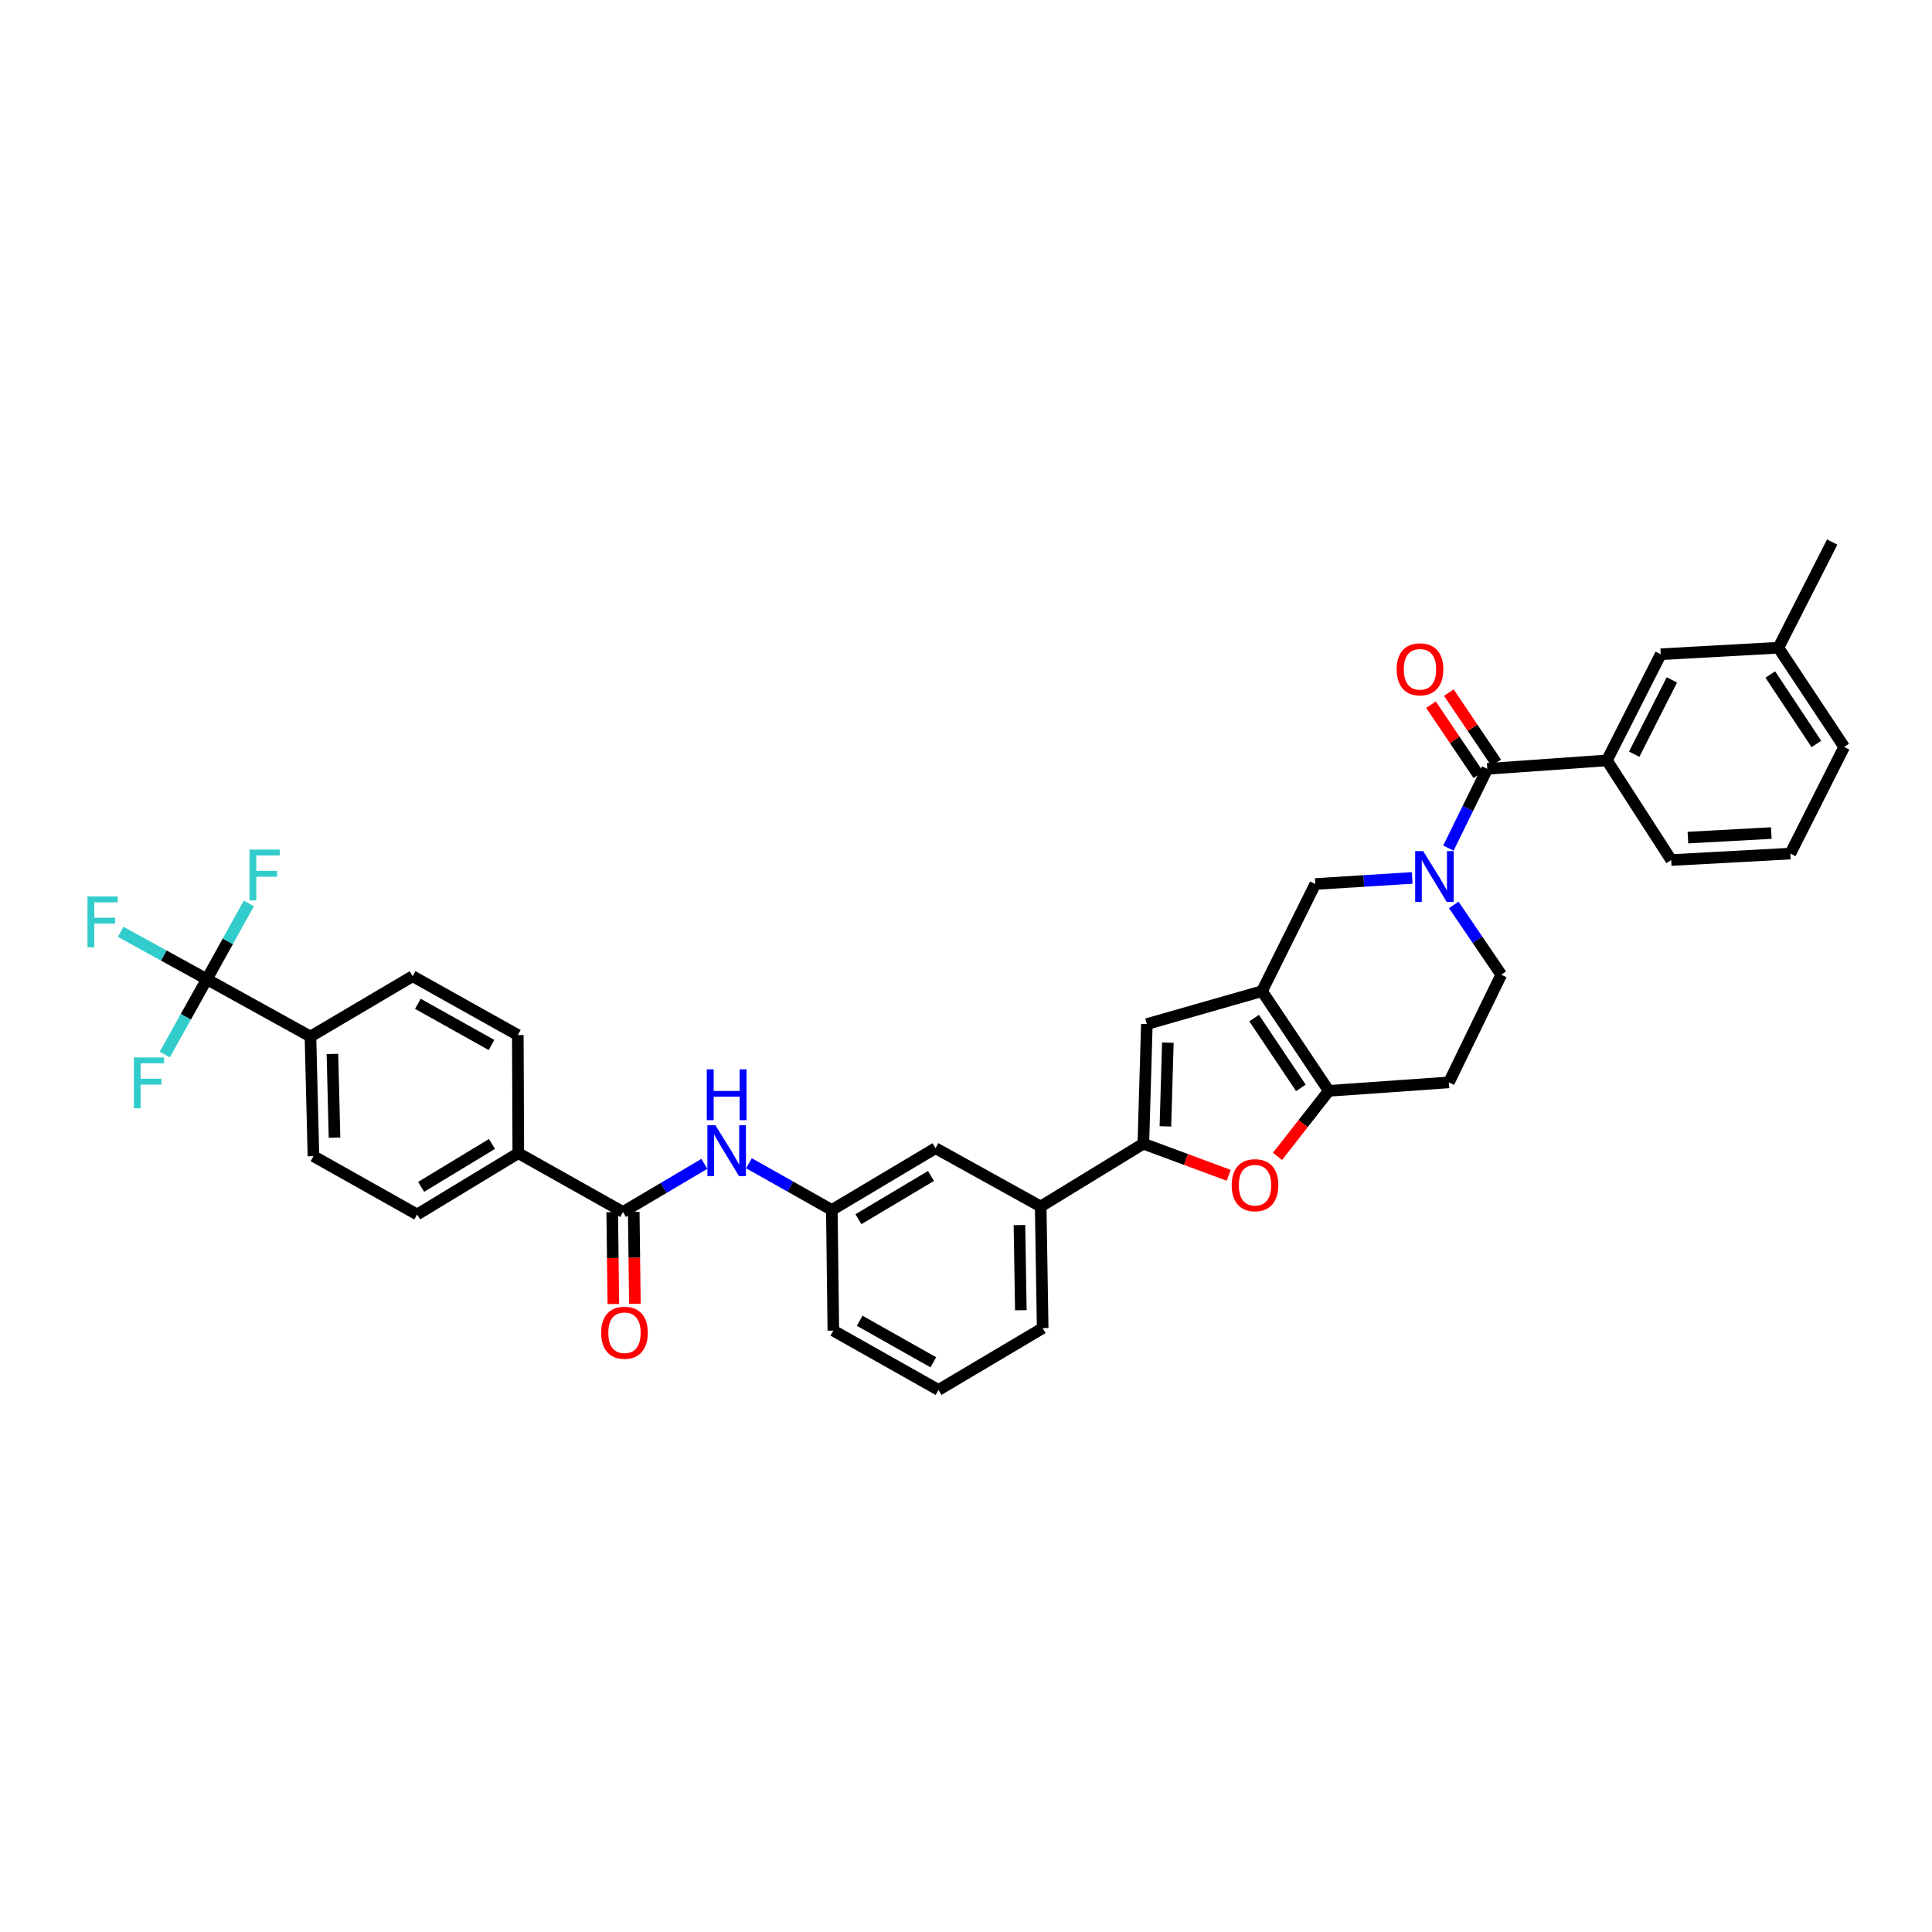 <?xml version='1.0' encoding='iso-8859-1'?>
<svg version='1.1' baseProfile='full'
              xmlns='http://www.w3.org/2000/svg'
                      xmlns:rdkit='http://www.rdkit.org/xml'
                      xmlns:xlink='http://www.w3.org/1999/xlink'
                  xml:space='preserve'
width='1000px' height='1000px' viewBox='0 0 1000 1000'>
<!-- END OF HEADER -->
<rect style='opacity:1.0;fill:#FFFFFF;stroke:none' width='1000' height='1000' x='0' y='0'> </rect>
<path class='bond-2' d='M 653.212,513.028 L 687.776,564.621' style='fill:none;fill-rule:evenodd;stroke:#000000;stroke-width:6px;stroke-linecap:butt;stroke-linejoin:miter;stroke-opacity:1' />
<path class='bond-2' d='M 649.137,526.971 L 673.332,563.086' style='fill:none;fill-rule:evenodd;stroke:#000000;stroke-width:6px;stroke-linecap:butt;stroke-linejoin:miter;stroke-opacity:1' />
<path class='bond-5' d='M 653.212,513.028 L 593.607,530.057' style='fill:none;fill-rule:evenodd;stroke:#000000;stroke-width:6px;stroke-linecap:butt;stroke-linejoin:miter;stroke-opacity:1' />
<path class='bond-8' d='M 653.212,513.028 L 680.804,457.559' style='fill:none;fill-rule:evenodd;stroke:#000000;stroke-width:6px;stroke-linecap:butt;stroke-linejoin:miter;stroke-opacity:1' />
<path class='bond-0' d='M 730.945,454.412 L 705.875,455.986' style='fill:none;fill-rule:evenodd;stroke:#0000FF;stroke-width:6px;stroke-linecap:butt;stroke-linejoin:miter;stroke-opacity:1' />
<path class='bond-0' d='M 705.875,455.986 L 680.804,457.559' style='fill:none;fill-rule:evenodd;stroke:#000000;stroke-width:6px;stroke-linecap:butt;stroke-linejoin:miter;stroke-opacity:1' />
<path class='bond-4' d='M 749.683,438.985 L 759.752,418.469' style='fill:none;fill-rule:evenodd;stroke:#0000FF;stroke-width:6px;stroke-linecap:butt;stroke-linejoin:miter;stroke-opacity:1' />
<path class='bond-4' d='M 759.752,418.469 L 769.822,397.954' style='fill:none;fill-rule:evenodd;stroke:#000000;stroke-width:6px;stroke-linecap:butt;stroke-linejoin:miter;stroke-opacity:1' />
<path class='bond-37' d='M 752.461,468.378 L 764.755,486.443' style='fill:none;fill-rule:evenodd;stroke:#0000FF;stroke-width:6px;stroke-linecap:butt;stroke-linejoin:miter;stroke-opacity:1' />
<path class='bond-37' d='M 764.755,486.443 L 777.048,504.508' style='fill:none;fill-rule:evenodd;stroke:#000000;stroke-width:6px;stroke-linecap:butt;stroke-linejoin:miter;stroke-opacity:1' />
<path class='bond-1' d='M 591.798,591.972 L 593.607,530.057' style='fill:none;fill-rule:evenodd;stroke:#000000;stroke-width:6px;stroke-linecap:butt;stroke-linejoin:miter;stroke-opacity:1' />
<path class='bond-1' d='M 603.211,583.01 L 604.476,539.669' style='fill:none;fill-rule:evenodd;stroke:#000000;stroke-width:6px;stroke-linecap:butt;stroke-linejoin:miter;stroke-opacity:1' />
<path class='bond-11' d='M 591.798,591.972 L 538.658,624.48' style='fill:none;fill-rule:evenodd;stroke:#000000;stroke-width:6px;stroke-linecap:butt;stroke-linejoin:miter;stroke-opacity:1' />
<path class='bond-36' d='M 591.798,591.972 L 613.886,600.155' style='fill:none;fill-rule:evenodd;stroke:#000000;stroke-width:6px;stroke-linecap:butt;stroke-linejoin:miter;stroke-opacity:1' />
<path class='bond-36' d='M 613.886,600.155 L 635.974,608.339' style='fill:none;fill-rule:evenodd;stroke:#FF0000;stroke-width:6px;stroke-linecap:butt;stroke-linejoin:miter;stroke-opacity:1' />
<path class='bond-3' d='M 687.776,564.621 L 674.497,581.578' style='fill:none;fill-rule:evenodd;stroke:#000000;stroke-width:6px;stroke-linecap:butt;stroke-linejoin:miter;stroke-opacity:1' />
<path class='bond-3' d='M 674.497,581.578 L 661.218,598.535' style='fill:none;fill-rule:evenodd;stroke:#FF0000;stroke-width:6px;stroke-linecap:butt;stroke-linejoin:miter;stroke-opacity:1' />
<path class='bond-12' d='M 687.776,564.621 L 749.945,560.243' style='fill:none;fill-rule:evenodd;stroke:#000000;stroke-width:6px;stroke-linecap:butt;stroke-linejoin:miter;stroke-opacity:1' />
<path class='bond-9' d='M 769.822,397.954 L 831.737,393.576' style='fill:none;fill-rule:evenodd;stroke:#000000;stroke-width:6px;stroke-linecap:butt;stroke-linejoin:miter;stroke-opacity:1' />
<path class='bond-16' d='M 774.441,394.835 L 762.176,376.672' style='fill:none;fill-rule:evenodd;stroke:#000000;stroke-width:6px;stroke-linecap:butt;stroke-linejoin:miter;stroke-opacity:1' />
<path class='bond-16' d='M 762.176,376.672 L 749.912,358.508' style='fill:none;fill-rule:evenodd;stroke:#FF0000;stroke-width:6px;stroke-linecap:butt;stroke-linejoin:miter;stroke-opacity:1' />
<path class='bond-16' d='M 765.203,401.072 L 752.939,382.909' style='fill:none;fill-rule:evenodd;stroke:#000000;stroke-width:6px;stroke-linecap:butt;stroke-linejoin:miter;stroke-opacity:1' />
<path class='bond-16' d='M 752.939,382.909 L 740.674,364.745' style='fill:none;fill-rule:evenodd;stroke:#FF0000;stroke-width:6px;stroke-linecap:butt;stroke-linejoin:miter;stroke-opacity:1' />
<path class='bond-6' d='M 107.042,506.83 L 160.691,536.509' style='fill:none;fill-rule:evenodd;stroke:#000000;stroke-width:6px;stroke-linecap:butt;stroke-linejoin:miter;stroke-opacity:1' />
<path class='bond-25' d='M 107.042,506.83 L 117.923,487.219' style='fill:none;fill-rule:evenodd;stroke:#000000;stroke-width:6px;stroke-linecap:butt;stroke-linejoin:miter;stroke-opacity:1' />
<path class='bond-25' d='M 117.923,487.219 L 128.804,467.609' style='fill:none;fill-rule:evenodd;stroke:#33CCCC;stroke-width:6px;stroke-linecap:butt;stroke-linejoin:miter;stroke-opacity:1' />
<path class='bond-26' d='M 107.042,506.83 L 96.167,526.319' style='fill:none;fill-rule:evenodd;stroke:#000000;stroke-width:6px;stroke-linecap:butt;stroke-linejoin:miter;stroke-opacity:1' />
<path class='bond-26' d='M 96.167,526.319 L 85.293,545.809' style='fill:none;fill-rule:evenodd;stroke:#33CCCC;stroke-width:6px;stroke-linecap:butt;stroke-linejoin:miter;stroke-opacity:1' />
<path class='bond-27' d='M 107.042,506.83 L 84.755,494.573' style='fill:none;fill-rule:evenodd;stroke:#000000;stroke-width:6px;stroke-linecap:butt;stroke-linejoin:miter;stroke-opacity:1' />
<path class='bond-27' d='M 84.755,494.573 L 62.468,482.317' style='fill:none;fill-rule:evenodd;stroke:#33CCCC;stroke-width:6px;stroke-linecap:butt;stroke-linejoin:miter;stroke-opacity:1' />
<path class='bond-7' d='M 322.454,627.316 L 343.52,614.859' style='fill:none;fill-rule:evenodd;stroke:#000000;stroke-width:6px;stroke-linecap:butt;stroke-linejoin:miter;stroke-opacity:1' />
<path class='bond-7' d='M 343.52,614.859 L 364.586,602.402' style='fill:none;fill-rule:evenodd;stroke:#0000FF;stroke-width:6px;stroke-linecap:butt;stroke-linejoin:miter;stroke-opacity:1' />
<path class='bond-15' d='M 322.454,627.316 L 268.272,596.876' style='fill:none;fill-rule:evenodd;stroke:#000000;stroke-width:6px;stroke-linecap:butt;stroke-linejoin:miter;stroke-opacity:1' />
<path class='bond-19' d='M 316.881,627.385 L 317.176,651.172' style='fill:none;fill-rule:evenodd;stroke:#000000;stroke-width:6px;stroke-linecap:butt;stroke-linejoin:miter;stroke-opacity:1' />
<path class='bond-19' d='M 317.176,651.172 L 317.471,674.959' style='fill:none;fill-rule:evenodd;stroke:#FF0000;stroke-width:6px;stroke-linecap:butt;stroke-linejoin:miter;stroke-opacity:1' />
<path class='bond-19' d='M 328.026,627.247 L 328.321,651.034' style='fill:none;fill-rule:evenodd;stroke:#000000;stroke-width:6px;stroke-linecap:butt;stroke-linejoin:miter;stroke-opacity:1' />
<path class='bond-19' d='M 328.321,651.034 L 328.616,674.821' style='fill:none;fill-rule:evenodd;stroke:#FF0000;stroke-width:6px;stroke-linecap:butt;stroke-linejoin:miter;stroke-opacity:1' />
<path class='bond-20' d='M 831.737,393.576 L 859.595,338.627' style='fill:none;fill-rule:evenodd;stroke:#000000;stroke-width:6px;stroke-linecap:butt;stroke-linejoin:miter;stroke-opacity:1' />
<path class='bond-20' d='M 845.857,390.374 L 865.358,351.909' style='fill:none;fill-rule:evenodd;stroke:#000000;stroke-width:6px;stroke-linecap:butt;stroke-linejoin:miter;stroke-opacity:1' />
<path class='bond-29' d='M 831.737,393.576 L 865.02,445.169' style='fill:none;fill-rule:evenodd;stroke:#000000;stroke-width:6px;stroke-linecap:butt;stroke-linejoin:miter;stroke-opacity:1' />
<path class='bond-10' d='M 387.659,602.089 L 409.107,614.185' style='fill:none;fill-rule:evenodd;stroke:#0000FF;stroke-width:6px;stroke-linecap:butt;stroke-linejoin:miter;stroke-opacity:1' />
<path class='bond-10' d='M 409.107,614.185 L 430.556,626.282' style='fill:none;fill-rule:evenodd;stroke:#000000;stroke-width:6px;stroke-linecap:butt;stroke-linejoin:miter;stroke-opacity:1' />
<path class='bond-18' d='M 538.658,624.48 L 484.223,594.3' style='fill:none;fill-rule:evenodd;stroke:#000000;stroke-width:6px;stroke-linecap:butt;stroke-linejoin:miter;stroke-opacity:1' />
<path class='bond-30' d='M 538.658,624.48 L 539.686,687.429' style='fill:none;fill-rule:evenodd;stroke:#000000;stroke-width:6px;stroke-linecap:butt;stroke-linejoin:miter;stroke-opacity:1' />
<path class='bond-30' d='M 527.668,634.105 L 528.387,678.169' style='fill:none;fill-rule:evenodd;stroke:#000000;stroke-width:6px;stroke-linecap:butt;stroke-linejoin:miter;stroke-opacity:1' />
<path class='bond-14' d='M 749.945,560.243 L 777.048,504.508' style='fill:none;fill-rule:evenodd;stroke:#000000;stroke-width:6px;stroke-linecap:butt;stroke-linejoin:miter;stroke-opacity:1' />
<path class='bond-13' d='M 160.691,536.509 L 162.239,598.424' style='fill:none;fill-rule:evenodd;stroke:#000000;stroke-width:6px;stroke-linecap:butt;stroke-linejoin:miter;stroke-opacity:1' />
<path class='bond-13' d='M 172.065,545.517 L 173.149,588.858' style='fill:none;fill-rule:evenodd;stroke:#000000;stroke-width:6px;stroke-linecap:butt;stroke-linejoin:miter;stroke-opacity:1' />
<path class='bond-40' d='M 160.691,536.509 L 213.577,505.282' style='fill:none;fill-rule:evenodd;stroke:#000000;stroke-width:6px;stroke-linecap:butt;stroke-linejoin:miter;stroke-opacity:1' />
<path class='bond-23' d='M 268.272,596.876 L 268.019,535.735' style='fill:none;fill-rule:evenodd;stroke:#000000;stroke-width:6px;stroke-linecap:butt;stroke-linejoin:miter;stroke-opacity:1' />
<path class='bond-24' d='M 268.272,596.876 L 215.906,628.61' style='fill:none;fill-rule:evenodd;stroke:#000000;stroke-width:6px;stroke-linecap:butt;stroke-linejoin:miter;stroke-opacity:1' />
<path class='bond-24' d='M 254.641,592.104 L 217.984,614.318' style='fill:none;fill-rule:evenodd;stroke:#000000;stroke-width:6px;stroke-linecap:butt;stroke-linejoin:miter;stroke-opacity:1' />
<path class='bond-17' d='M 430.556,626.282 L 484.223,594.3' style='fill:none;fill-rule:evenodd;stroke:#000000;stroke-width:6px;stroke-linecap:butt;stroke-linejoin:miter;stroke-opacity:1' />
<path class='bond-17' d='M 444.312,631.059 L 481.879,608.672' style='fill:none;fill-rule:evenodd;stroke:#000000;stroke-width:6px;stroke-linecap:butt;stroke-linejoin:miter;stroke-opacity:1' />
<path class='bond-38' d='M 430.556,626.282 L 431.33,688.724' style='fill:none;fill-rule:evenodd;stroke:#000000;stroke-width:6px;stroke-linecap:butt;stroke-linejoin:miter;stroke-opacity:1' />
<path class='bond-28' d='M 859.595,338.627 L 920.489,335.265' style='fill:none;fill-rule:evenodd;stroke:#000000;stroke-width:6px;stroke-linecap:butt;stroke-linejoin:miter;stroke-opacity:1' />
<path class='bond-21' d='M 162.239,598.424 L 215.906,628.61' style='fill:none;fill-rule:evenodd;stroke:#000000;stroke-width:6px;stroke-linecap:butt;stroke-linejoin:miter;stroke-opacity:1' />
<path class='bond-22' d='M 213.577,505.282 L 268.019,535.735' style='fill:none;fill-rule:evenodd;stroke:#000000;stroke-width:6px;stroke-linecap:butt;stroke-linejoin:miter;stroke-opacity:1' />
<path class='bond-22' d='M 216.302,519.577 L 254.411,540.894' style='fill:none;fill-rule:evenodd;stroke:#000000;stroke-width:6px;stroke-linecap:butt;stroke-linejoin:miter;stroke-opacity:1' />
<path class='bond-35' d='M 920.489,335.265 L 948.347,280.57' style='fill:none;fill-rule:evenodd;stroke:#000000;stroke-width:6px;stroke-linecap:butt;stroke-linejoin:miter;stroke-opacity:1' />
<path class='bond-39' d='M 920.489,335.265 L 954.545,386.616' style='fill:none;fill-rule:evenodd;stroke:#000000;stroke-width:6px;stroke-linecap:butt;stroke-linejoin:miter;stroke-opacity:1' />
<path class='bond-39' d='M 916.309,349.128 L 940.148,385.074' style='fill:none;fill-rule:evenodd;stroke:#000000;stroke-width:6px;stroke-linecap:butt;stroke-linejoin:miter;stroke-opacity:1' />
<path class='bond-32' d='M 865.02,445.169 L 926.681,441.813' style='fill:none;fill-rule:evenodd;stroke:#000000;stroke-width:6px;stroke-linecap:butt;stroke-linejoin:miter;stroke-opacity:1' />
<path class='bond-32' d='M 873.663,433.536 L 916.826,431.187' style='fill:none;fill-rule:evenodd;stroke:#000000;stroke-width:6px;stroke-linecap:butt;stroke-linejoin:miter;stroke-opacity:1' />
<path class='bond-31' d='M 539.686,687.429 L 485.771,719.43' style='fill:none;fill-rule:evenodd;stroke:#000000;stroke-width:6px;stroke-linecap:butt;stroke-linejoin:miter;stroke-opacity:1' />
<path class='bond-33' d='M 485.771,719.43 L 431.33,688.724' style='fill:none;fill-rule:evenodd;stroke:#000000;stroke-width:6px;stroke-linecap:butt;stroke-linejoin:miter;stroke-opacity:1' />
<path class='bond-33' d='M 483.08,705.116 L 444.971,683.621' style='fill:none;fill-rule:evenodd;stroke:#000000;stroke-width:6px;stroke-linecap:butt;stroke-linejoin:miter;stroke-opacity:1' />
<path class='bond-34' d='M 926.681,441.813 L 954.545,386.616' style='fill:none;fill-rule:evenodd;stroke:#000000;stroke-width:6px;stroke-linecap:butt;stroke-linejoin:miter;stroke-opacity:1' />
<path  class='atom-1' d='M 736.651 440.537
L 745.27 454.469
Q 746.125 455.844, 747.499 458.333
Q 748.874 460.822, 748.948 460.971
L 748.948 440.537
L 752.441 440.537
L 752.441 466.841
L 748.837 466.841
L 739.586 451.609
Q 738.508 449.825, 737.357 447.782
Q 736.242 445.738, 735.908 445.107
L 735.908 466.841
L 732.49 466.841
L 732.49 440.537
L 736.651 440.537
' fill='#0000FF'/>
<path  class='atom-4' d='M 637.515 613.458
Q 637.515 607.142, 640.636 603.613
Q 643.757 600.083, 649.59 600.083
Q 655.423 600.083, 658.543 603.613
Q 661.664 607.142, 661.664 613.458
Q 661.664 619.849, 658.506 623.49
Q 655.348 627.093, 649.59 627.093
Q 643.794 627.093, 640.636 623.49
Q 637.515 619.886, 637.515 613.458
M 649.59 624.121
Q 653.602 624.121, 655.757 621.446
Q 657.949 618.734, 657.949 613.458
Q 657.949 608.294, 655.757 605.693
Q 653.602 603.056, 649.59 603.056
Q 645.577 603.056, 643.385 605.656
Q 641.23 608.257, 641.23 613.458
Q 641.23 618.771, 643.385 621.446
Q 645.577 624.121, 649.59 624.121
' fill='#FF0000'/>
<path  class='atom-11' d='M 370.306 582.43
L 378.926 596.362
Q 379.78 597.736, 381.155 600.226
Q 382.53 602.715, 382.604 602.864
L 382.604 582.43
L 386.096 582.43
L 386.096 608.734
L 382.492 608.734
L 373.241 593.501
Q 372.164 591.718, 371.012 589.674
Q 369.898 587.631, 369.563 586.999
L 369.563 608.734
L 366.145 608.734
L 366.145 582.43
L 370.306 582.43
' fill='#0000FF'/>
<path  class='atom-11' d='M 365.829 553.495
L 369.396 553.495
L 369.396 564.678
L 382.845 564.678
L 382.845 553.495
L 386.412 553.495
L 386.412 579.799
L 382.845 579.799
L 382.845 567.65
L 369.396 567.65
L 369.396 579.799
L 365.829 579.799
L 365.829 553.495
' fill='#0000FF'/>
<path  class='atom-17' d='M 722.911 346.435
Q 722.911 340.119, 726.031 336.59
Q 729.152 333.06, 734.985 333.06
Q 740.818 333.06, 743.939 336.59
Q 747.06 340.119, 747.06 346.435
Q 747.06 352.826, 743.902 356.467
Q 740.744 360.07, 734.985 360.07
Q 729.189 360.07, 726.031 356.467
Q 722.911 352.863, 722.911 346.435
M 734.985 357.098
Q 738.998 357.098, 741.153 354.423
Q 743.345 351.711, 743.345 346.435
Q 743.345 341.271, 741.153 338.67
Q 738.998 336.033, 734.985 336.033
Q 730.973 336.033, 728.781 338.633
Q 726.626 341.234, 726.626 346.435
Q 726.626 351.748, 728.781 354.423
Q 730.973 357.098, 734.985 357.098
' fill='#FF0000'/>
<path  class='atom-20' d='M 311.153 689.826
Q 311.153 683.51, 314.274 679.98
Q 317.395 676.451, 323.228 676.451
Q 329.061 676.451, 332.181 679.98
Q 335.302 683.51, 335.302 689.826
Q 335.302 696.216, 332.144 699.857
Q 328.986 703.461, 323.228 703.461
Q 317.432 703.461, 314.274 699.857
Q 311.153 696.253, 311.153 689.826
M 323.228 700.489
Q 327.24 700.489, 329.395 697.814
Q 331.587 695.101, 331.587 689.826
Q 331.587 684.661, 329.395 682.061
Q 327.24 679.423, 323.228 679.423
Q 319.215 679.423, 317.023 682.024
Q 314.868 684.624, 314.868 689.826
Q 314.868 695.139, 317.023 697.814
Q 319.215 700.489, 323.228 700.489
' fill='#FF0000'/>
<path  class='atom-26' d='M 129.135 439.763
L 144.777 439.763
L 144.777 442.772
L 132.665 442.772
L 132.665 450.76
L 143.439 450.76
L 143.439 453.807
L 132.665 453.807
L 132.665 466.067
L 129.135 466.067
L 129.135 439.763
' fill='#33CCCC'/>
<path  class='atom-27' d='M 69.276 547.345
L 84.918 547.345
L 84.918 550.354
L 72.806 550.354
L 72.806 558.342
L 83.58 558.342
L 83.58 561.389
L 72.806 561.389
L 72.806 573.649
L 69.276 573.649
L 69.276 547.345
' fill='#33CCCC'/>
<path  class='atom-28' d='M 45.288 464.018
L 60.929 464.018
L 60.929 467.027
L 48.817 467.027
L 48.817 475.015
L 59.592 475.015
L 59.592 478.061
L 48.817 478.061
L 48.817 490.322
L 45.288 490.322
L 45.288 464.018
' fill='#33CCCC'/>
</svg>
